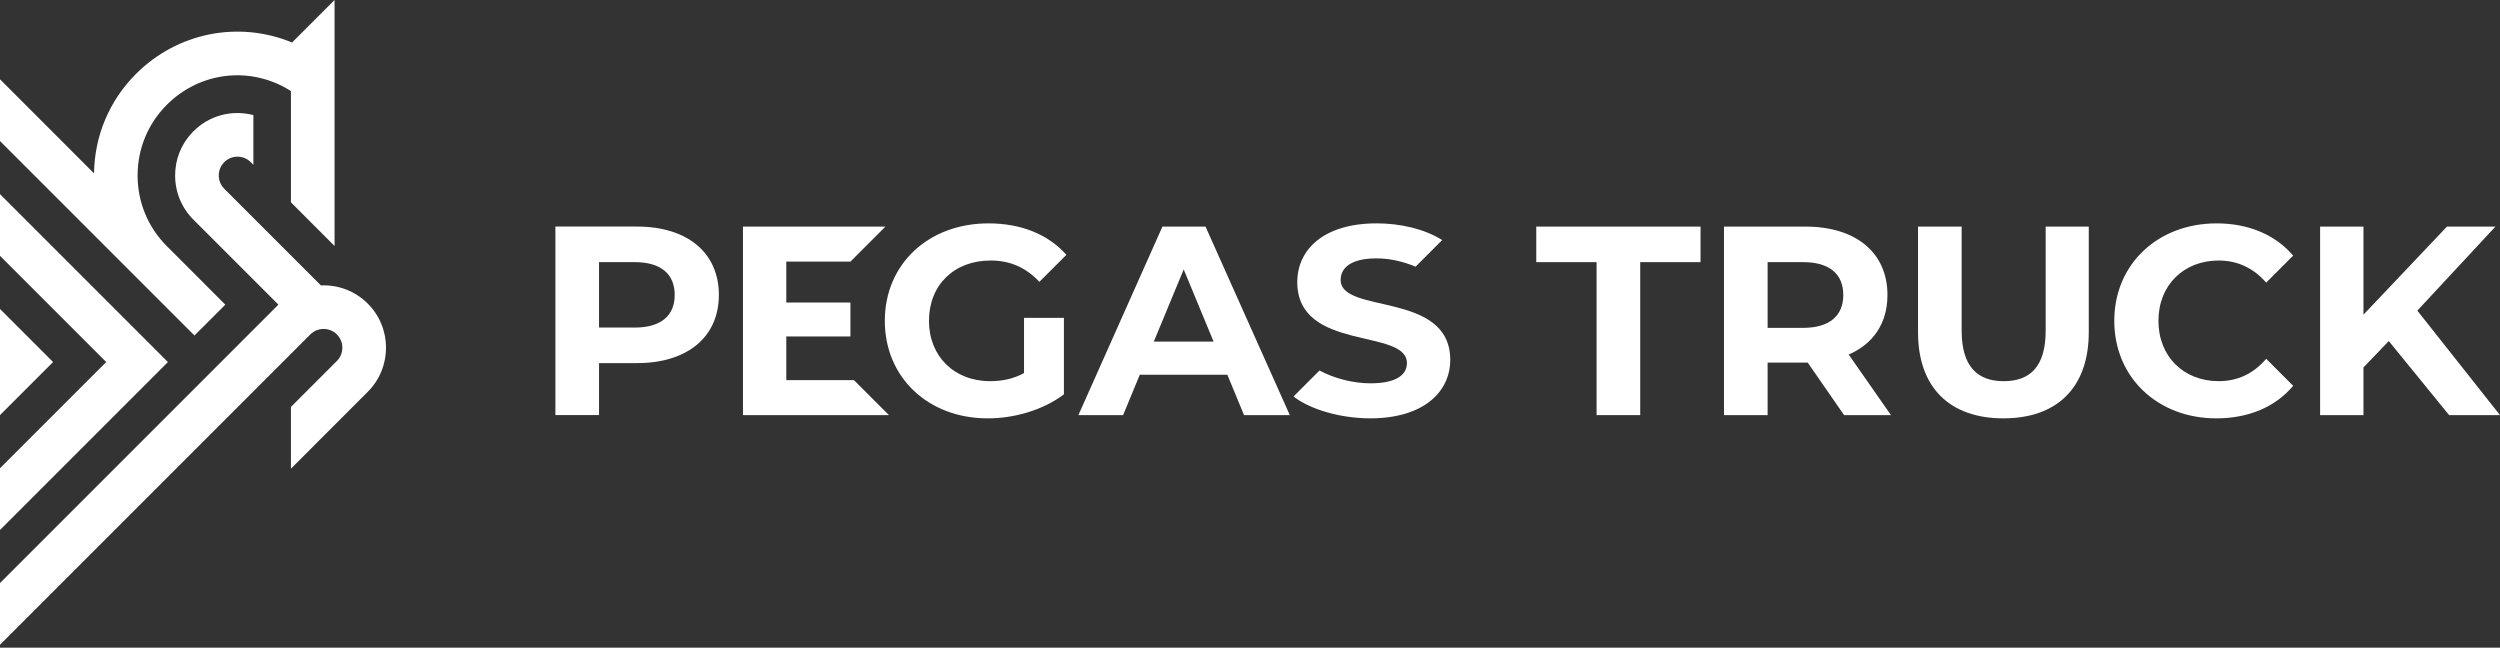 <?xml version="1.0" encoding="UTF-8"?> <svg xmlns="http://www.w3.org/2000/svg" width="386" height="100" viewBox="0 0 386 100" fill="none"><rect x="0" y="0" width="386" height="100" fill="#333333" stroke="none"/><path d="M104.174 45.544C104.174 42.343 102.095 40.472 97.978 40.472H92.49V50.576H97.978C102.095 50.576 104.174 48.704 104.174 45.544ZM110.993 45.544C110.993 52.031 106.128 56.064 98.352 56.064H92.49V64.088H85.754V34.981H98.352C106.128 34.981 110.993 39.015 110.993 45.543V45.544Z" fill="white"></path><path d="M131.844 58.688H121.404V51.954H131.306V46.712H121.404V40.395H131.306L136.707 34.987H114.714V64.095H137.25L131.844 58.688Z" fill="white"></path><path d="M158.11 57.605C156.409 58.522 154.702 58.851 152.874 58.851C147.304 58.851 143.433 54.987 143.433 49.537C143.433 44.011 147.303 40.223 152.956 40.223C155.909 40.223 158.363 41.267 160.481 43.512L164.65 39.344C161.824 36.167 157.639 34.489 152.627 34.489C143.35 34.489 136.617 40.768 136.617 49.538C136.617 58.316 143.349 64.595 152.5 64.595C156.654 64.595 161.062 63.304 164.268 60.888V49.082H158.109V57.606L158.11 57.605Z" fill="white"></path><path d="M187.379 52.742L182.764 41.599L178.148 52.742H187.379ZM189.5 57.856H175.986L173.408 64.094H166.505L179.479 34.987H186.133L199.147 64.094H192.079L189.502 57.856H189.5Z" fill="white"></path><path d="M206.998 43.219C206.998 41.392 208.534 39.893 212.531 39.893C214.462 39.893 216.513 40.311 218.563 41.176L222.673 37.066C219.974 35.359 216.229 34.486 212.568 34.486C204.297 34.486 200.299 38.602 200.299 43.547C200.299 54.36 217.228 50.617 217.228 56.068C217.228 57.851 215.602 59.185 211.613 59.185C208.868 59.185 206.012 58.417 203.729 57.209L199.717 61.221C202.297 63.221 206.951 64.591 211.568 64.591C219.884 64.591 223.918 60.43 223.918 55.568C223.918 44.882 206.997 48.58 206.997 43.218L206.998 43.219Z" fill="white"></path><path d="M246.513 40.476H237.2V34.987H262.564V40.476H253.25V64.094H246.513V40.476Z" fill="white"></path><path d="M278.407 40.476H272.919V50.622H278.407C282.523 50.622 284.603 48.708 284.603 45.549C284.603 42.347 282.524 40.476 278.407 40.476ZM284.728 64.094L279.115 55.987H278.781H272.919V64.094H266.184V34.987H278.783C286.559 34.987 291.424 39.021 291.424 45.549C291.424 49.914 289.221 53.117 285.436 54.739L291.965 64.094H284.73H284.728Z" fill="white"></path><path d="M296.143 51.287V34.987H302.878V51.038C302.878 56.569 305.291 58.855 309.365 58.855C313.481 58.855 315.852 56.569 315.852 51.038V34.987H322.506V51.287C322.506 59.853 317.599 64.593 309.324 64.593C301.05 64.593 296.143 59.853 296.143 51.287V51.287Z" fill="white"></path><path d="M349.901 55.399C347.939 57.688 345.493 58.852 342.577 58.852C337.133 58.852 333.263 55.026 333.263 49.538C333.263 44.049 337.133 40.224 342.577 40.224C345.493 40.224 347.931 41.395 349.901 43.632L354.062 39.471C351.325 36.257 347.187 34.489 342.25 34.489C333.181 34.489 326.447 40.768 326.447 49.538C326.447 58.316 333.18 64.595 342.204 64.595C347.186 64.595 351.324 62.828 354.069 59.568L349.901 55.399V55.399Z" fill="white"></path><path d="M368.828 52.659L364.919 56.734V64.094H358.225V34.987H364.919V48.585L377.81 34.987H385.293L373.236 47.961L386 64.094H378.142L368.828 52.659Z" fill="white"></path><path d="M0 72.294V81.827L25.924 55.902L0 29.978V39.505L16.397 55.902L0 72.294Z" fill="white"></path><path d="M30.024 51.802L34.786 47.038L25.76 38.005C22.848 35.096 21.245 31.22 21.245 27.091C21.245 22.964 22.848 19.088 25.76 16.178C30.921 11.015 38.783 10.149 44.919 14.057V31.239L51.656 37.977V0L45.094 6.564C36.816 3.141 27.373 5.036 20.994 11.412C16.885 15.522 14.598 20.956 14.516 26.767L0 12.244V21.777L30.024 51.801V51.802Z" fill="white"></path><path d="M56.778 46.871C54.879 44.968 52.269 43.948 49.551 44.066L34.623 29.138C33.494 28.008 33.494 26.169 34.624 25.041L34.68 24.982C35.221 24.472 35.925 24.191 36.672 24.191C37.446 24.191 38.174 24.493 38.72 25.039L39.121 25.44V17.768L38.942 17.726C35.642 16.93 32.247 17.887 29.859 20.275L29.739 20.396V20.398C27.997 22.201 27.04 24.571 27.04 27.09C27.04 29.666 28.04 32.088 29.857 33.906L42.986 47.035L0 90.021V99.549L47.916 51.634C49.047 50.504 50.886 50.507 52.015 51.635C53.145 52.765 53.145 54.603 52.015 55.734L44.92 62.829V72.365L56.779 60.498C58.596 58.68 59.597 56.26 59.597 53.685C59.597 51.11 58.596 48.69 56.779 46.873L56.778 46.871Z" fill="white"></path><path d="M0 47.705V64.092L8.194 55.899L0 47.705Z" fill="white"></path></svg> 